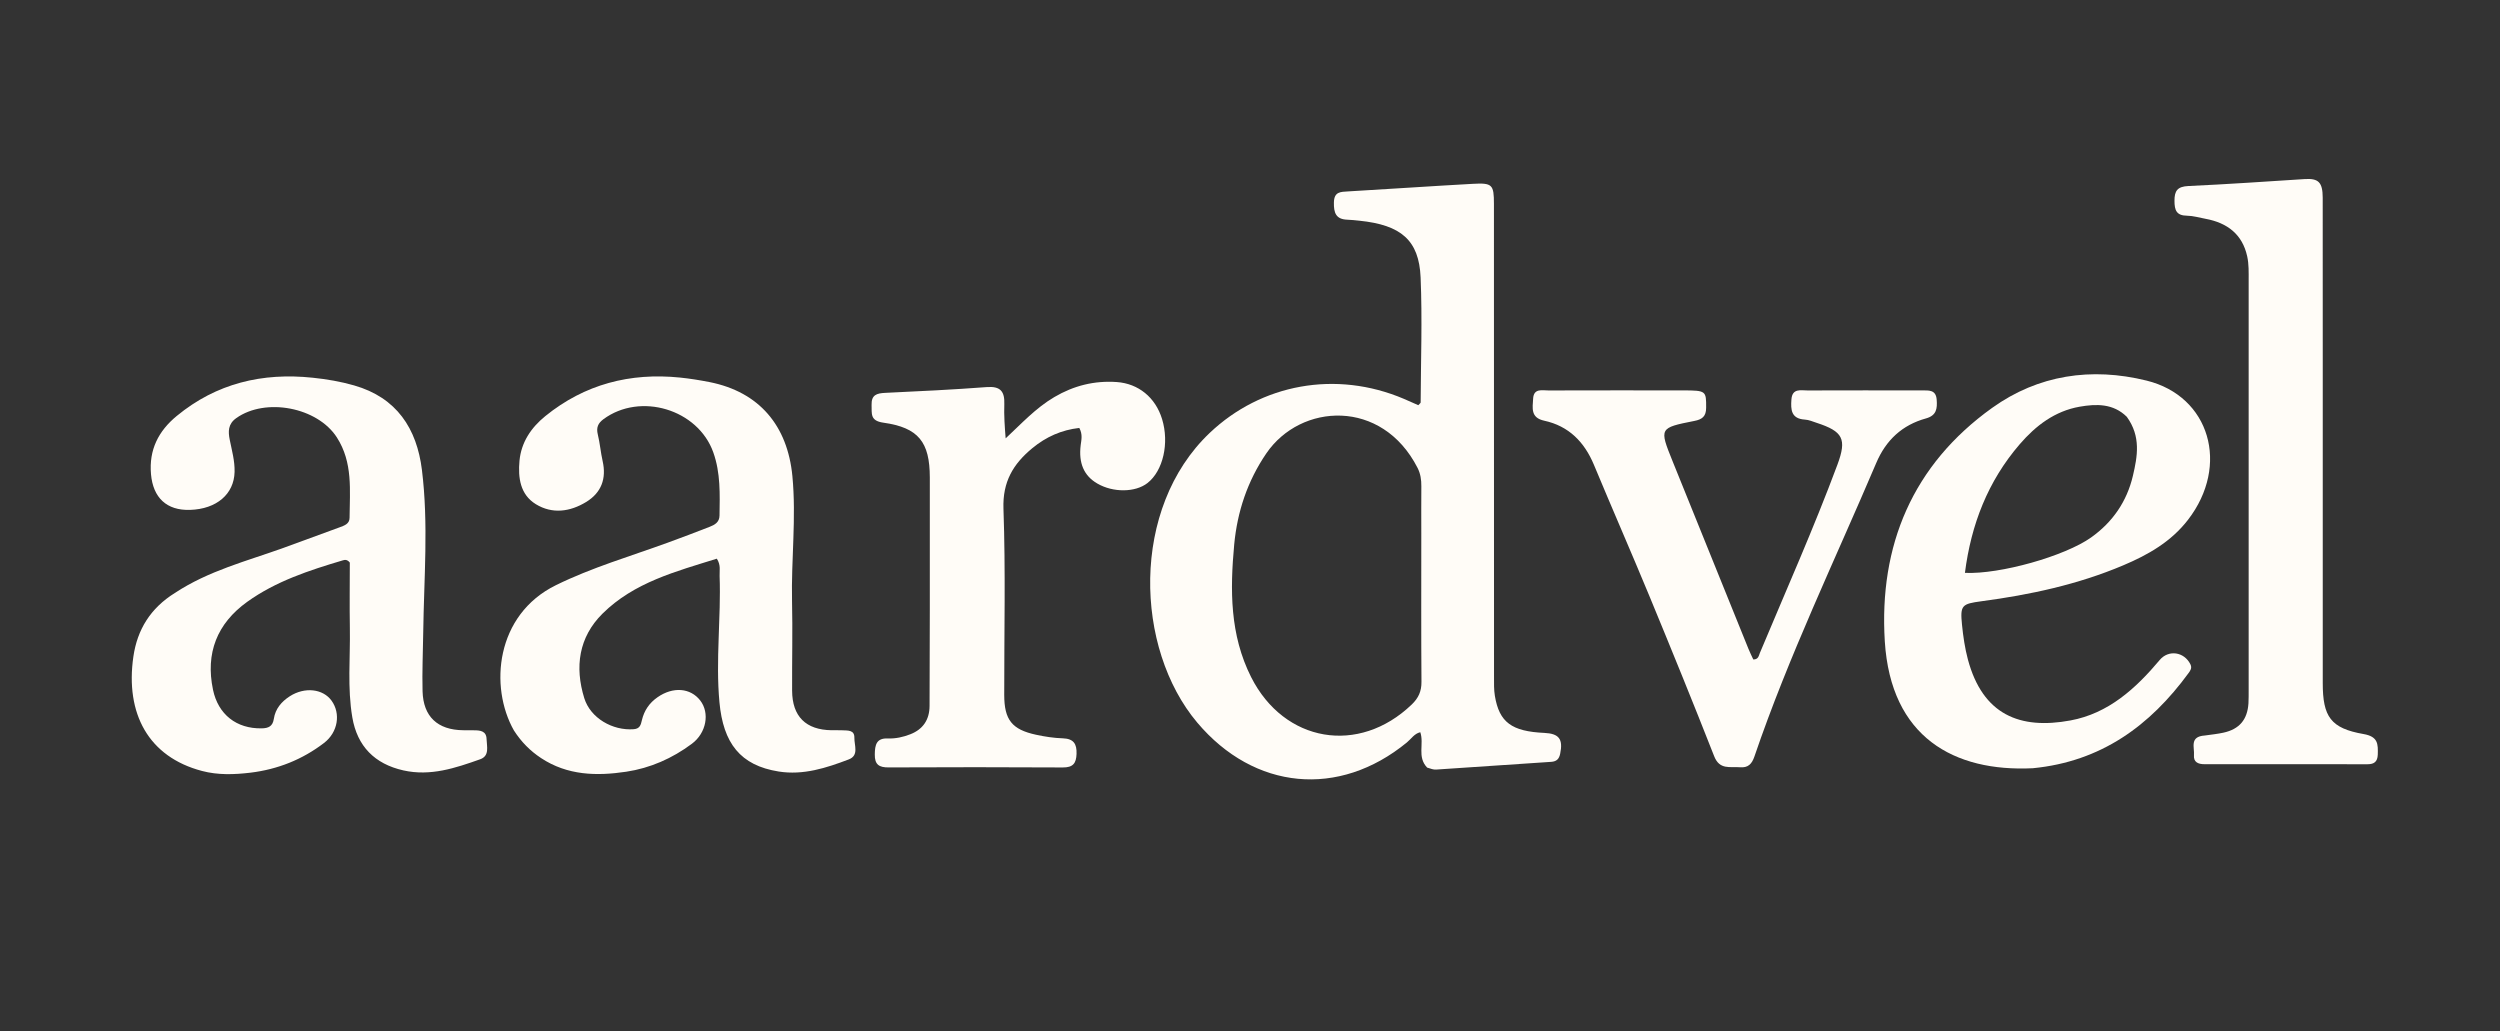 <svg version="1.2" preserveAspectRatio="xMidYMid meet" height="132" viewBox="0 0 240 99" zoomAndPan="magnify" width="320" xmlns:xlink="http://www.w3.org/1999/xlink" xmlns="http://www.w3.org/2000/svg"><rect x="0" y="0" width="240" height="99" fill="#333333" stroke="none"/><g id="95b774bbd2"><path d="M 137.004 73.688 C 136.02 72.652 136.734 71.426 136.348 70.293 C 135.773 70.426 135.473 70.938 135.062 71.273 C 128.539 76.629 120.414 75.863 114.938 69.371 C 108.922 62.238 108.508 48.797 116.133 41.559 C 121.074 36.867 128.238 35.508 134.781 38.293 C 135.25 38.492 135.715 38.703 136.156 38.898 C 136.281 38.758 136.383 38.695 136.383 38.633 C 136.402 34.633 136.547 30.629 136.379 26.637 C 136.227 23.051 134.492 21.598 130.504 21.188 C 130.117 21.148 129.727 21.105 129.336 21.09 C 128.242 21.051 128.035 20.426 128.055 19.445 C 128.07 18.395 128.691 18.418 129.426 18.375 C 133.414 18.145 137.402 17.867 141.391 17.648 C 143.266 17.543 143.418 17.723 143.418 19.582 C 143.422 34.719 143.422 49.852 143.426 64.988 C 143.426 65.594 143.41 66.211 143.508 66.805 C 143.93 69.34 145.117 70.215 148.258 70.359 C 149.676 70.426 150.066 70.957 149.777 72.359 C 149.672 72.863 149.434 73.102 148.914 73.137 C 145.23 73.379 141.547 73.641 137.863 73.879 C 137.613 73.895 137.355 73.801 137.004 73.688 M 136.445 51.25 C 136.445 49.727 136.434 48.207 136.449 46.684 C 136.457 46.062 136.367 45.469 136.086 44.918 C 132.672 38.234 124.863 38.691 121.566 43.527 C 119.75 46.191 118.781 49.125 118.484 52.27 C 118.082 56.621 118.059 60.938 120.109 65.004 C 123.281 71.285 130.445 72.512 135.531 67.629 C 136.172 67.012 136.469 66.367 136.461 65.461 C 136.426 60.809 136.445 56.16 136.445 51.25 Z M 136.445 51.25" style="stroke:none;fill-rule:nonzero;fill:#fffcf7;fill-opacity:1;"></path><path d="M 16.781 56.93 C 20.031 54.785 23.688 53.867 27.199 52.602 C 28.996 51.953 30.793 51.293 32.586 50.629 C 33.031 50.461 33.555 50.309 33.559 49.711 C 33.578 47.074 33.891 44.402 32.336 41.988 C 30.48 39.102 25.504 38.137 22.684 40.137 C 21.875 40.707 21.898 41.441 22.055 42.219 C 22.258 43.242 22.547 44.246 22.52 45.305 C 22.469 47.434 20.797 48.867 18.25 48.949 C 15.992 49.023 14.695 47.777 14.496 45.527 C 14.289 43.176 15.215 41.375 16.965 39.934 C 20.777 36.793 25.191 35.75 30.027 36.262 C 31.367 36.402 32.691 36.625 33.996 37 C 38.086 38.172 40.012 41.141 40.504 45.105 C 41.148 50.305 40.699 55.531 40.629 60.746 C 40.605 62.617 40.516 64.488 40.566 66.355 C 40.629 68.797 42.012 70.074 44.457 70.102 C 44.805 70.105 45.156 70.109 45.504 70.109 C 46.105 70.109 46.691 70.172 46.711 70.953 C 46.73 71.66 47.02 72.562 46.094 72.891 C 43.715 73.734 41.324 74.543 38.719 73.957 C 35.969 73.336 34.297 71.641 33.824 68.875 C 33.336 66.02 33.637 63.141 33.586 60.273 C 33.551 58.148 33.582 56.023 33.582 54.008 C 33.328 53.691 33.098 53.734 32.898 53.797 C 29.68 54.754 26.488 55.797 23.73 57.777 C 20.836 59.859 19.711 62.695 20.449 66.219 C 20.945 68.59 22.703 69.965 25.117 69.922 C 25.77 69.91 26.18 69.734 26.289 69.004 C 26.434 68.047 27.023 67.352 27.828 66.836 C 29.25 65.926 31 66.117 31.828 67.262 C 32.723 68.496 32.457 70.293 31.102 71.328 C 29.023 72.918 26.656 73.859 24.051 74.176 C 22.488 74.363 20.922 74.418 19.391 74.012 C 14.254 72.66 12.012 68.504 12.805 63.027 C 13.18 60.438 14.449 58.383 16.781 56.93 Z M 16.781 56.93" style="stroke:none;fill-rule:nonzero;fill:#fffcf7;fill-opacity:1;"></path><path d="M 49.336 70.125 C 46.969 65.949 47.57 59.023 53.371 56.176 C 56.828 54.477 60.496 53.41 64.086 52.102 C 65.434 51.613 66.773 51.102 68.109 50.582 C 68.605 50.391 69.066 50.141 69.074 49.492 C 69.105 47.449 69.18 45.398 68.477 43.43 C 67.004 39.289 61.465 37.629 57.926 40.246 C 57.406 40.633 57.23 41.051 57.387 41.699 C 57.594 42.539 57.66 43.414 57.852 44.262 C 58.234 45.949 57.73 47.301 56.27 48.191 C 54.727 49.133 53.023 49.371 51.441 48.402 C 49.93 47.477 49.723 45.848 49.871 44.238 C 50.035 42.461 50.988 41.051 52.352 39.945 C 56.133 36.883 60.484 35.758 65.285 36.246 C 66.234 36.344 67.18 36.496 68.117 36.68 C 72.887 37.629 75.605 40.855 76.07 45.711 C 76.453 49.719 75.949 53.703 76.035 57.699 C 76.102 60.566 76.027 63.438 76.043 66.309 C 76.055 68.781 77.363 70.07 79.832 70.102 C 80.18 70.105 80.527 70.094 80.875 70.109 C 81.391 70.133 82.039 70.066 82.02 70.824 C 82.004 71.547 82.48 72.523 81.484 72.902 C 79.324 73.727 77.109 74.441 74.754 74.066 C 71.059 73.477 69.43 71.344 69.066 67.41 C 68.691 63.359 69.23 59.332 69.082 55.297 C 69.062 54.789 69.219 54.258 68.816 53.633 C 64.91 54.855 60.875 55.898 57.836 58.914 C 55.562 61.172 55.16 64.02 56.09 67.023 C 56.68 68.93 58.801 70.16 60.84 70.004 C 61.441 69.957 61.52 69.57 61.621 69.141 C 61.84 68.211 62.336 67.48 63.125 66.934 C 64.605 65.902 66.277 66.027 67.223 67.246 C 68.152 68.445 67.82 70.363 66.414 71.406 C 64.539 72.805 62.426 73.738 60.113 74.086 C 57.27 74.512 54.473 74.445 51.945 72.777 C 50.91 72.094 50.059 71.246 49.336 70.125 Z M 49.336 70.125" style="stroke:none;fill-rule:nonzero;fill:#fffcf7;fill-opacity:1;"></path><path d="M 195.148 73.75 C 187.598 74.117 181.52 70.785 180.941 61.57 C 180.367 52.363 183.613 44.621 191.246 39.156 C 195.676 35.984 200.781 35.234 206.062 36.535 C 212.152 38.031 214.078 44.676 210.051 49.898 C 208.426 52.008 206.215 53.266 203.828 54.273 C 199.473 56.117 194.891 57.098 190.227 57.719 C 188.34 57.973 188.16 58.09 188.352 59.977 C 188.465 61.098 188.629 62.227 188.918 63.309 C 190.336 68.602 193.891 70.066 198.758 69.164 C 202.406 68.492 205.027 66.105 207.336 63.355 C 208.184 62.348 209.684 62.57 210.281 63.777 C 210.453 64.129 210.281 64.367 210.105 64.609 C 206.406 69.672 201.703 73.113 195.148 73.75 M 204.172 40.012 C 202.871 38.73 201.258 38.762 199.648 39.043 C 197.27 39.461 195.434 40.859 193.902 42.637 C 190.836 46.188 189.223 50.359 188.633 54.996 C 191.996 55.148 198.215 53.395 200.75 51.594 C 202.816 50.125 204.18 48.141 204.758 45.68 C 205.195 43.812 205.547 41.906 204.172 40.012 Z M 204.172 40.012" style="stroke:none;fill-rule:nonzero;fill:#fffcf7;fill-opacity:1;"></path><path d="M 211.66 70.609 C 212.332 70.516 212.898 70.457 213.449 70.336 C 214.977 70.004 215.754 69.086 215.852 67.516 C 215.875 67.082 215.871 66.645 215.871 66.211 C 215.875 53.121 215.879 40.031 215.871 26.941 C 215.871 26.16 215.898 25.359 215.73 24.605 C 215.266 22.488 213.812 21.391 211.746 21.008 C 211.145 20.898 210.547 20.715 209.949 20.707 C 208.938 20.695 208.754 20.18 208.75 19.293 C 208.742 18.32 209.031 17.91 210.074 17.859 C 213.805 17.688 217.531 17.43 221.258 17.191 C 222.57 17.109 222.977 17.496 222.98 18.98 C 222.988 24.066 222.984 29.156 222.984 34.242 C 222.984 44.68 222.984 55.117 222.984 65.555 C 222.98 68.809 223.746 69.918 226.902 70.469 C 228.301 70.711 228.297 71.426 228.266 72.445 C 228.242 73.121 227.918 73.367 227.289 73.367 C 222.07 73.363 216.852 73.363 211.633 73.363 C 211.043 73.363 210.562 73.184 210.621 72.488 C 210.684 71.758 210.168 70.707 211.66 70.609 Z M 211.66 70.609" style="stroke:none;fill-rule:nonzero;fill:#fffcf7;fill-opacity:1;"></path><path d="M 161.582 37.477 C 163.793 37.484 163.797 37.527 163.789 39.141 C 163.789 39.988 163.398 40.266 162.656 40.41 C 159.285 41.078 159.285 41.094 160.562 44.262 C 162.988 50.27 165.418 56.277 167.848 62.281 C 167.992 62.637 168.164 62.98 168.316 63.309 C 168.809 63.316 168.844 62.941 168.945 62.691 C 171.461 56.676 174.121 50.715 176.395 44.602 C 177.312 42.125 176.922 41.418 174.395 40.59 C 174.023 40.469 173.645 40.301 173.266 40.281 C 171.949 40.199 171.902 39.336 171.977 38.344 C 172.059 37.242 172.895 37.488 173.539 37.484 C 177.191 37.469 180.848 37.477 184.504 37.48 C 185.156 37.48 185.855 37.398 185.922 38.375 C 185.984 39.219 185.914 39.883 184.895 40.168 C 182.617 40.797 181.055 42.242 180.121 44.441 C 176.141 53.801 171.715 62.973 168.426 72.621 C 168.18 73.336 167.828 73.727 167.027 73.656 C 166.082 73.578 165.082 73.934 164.559 72.594 C 162.543 67.453 160.457 62.34 158.348 57.234 C 156.602 53.016 154.77 48.836 153.016 44.621 C 152.098 42.422 150.598 40.898 148.246 40.387 C 146.91 40.098 147.133 39.16 147.18 38.273 C 147.234 37.246 148.062 37.488 148.66 37.484 C 152.926 37.469 157.188 37.477 161.582 37.477 Z M 161.582 37.477" style="stroke:none;fill-rule:nonzero;fill:#fffcf7;fill-opacity:1;"></path><path d="M 96.543 42.082 C 98.055 40.676 99.43 39.168 101.219 38.117 C 103.078 37.023 105.055 36.527 107.207 36.676 C 109.281 36.82 110.922 38.148 111.559 40.23 C 112.266 42.539 111.66 45.195 110.16 46.371 C 108.996 47.281 106.863 47.305 105.34 46.418 C 104.051 45.668 103.535 44.457 103.746 42.734 C 103.809 42.23 103.953 41.711 103.613 41.082 C 101.922 41.273 100.434 41.922 99.09 43.035 C 97.262 44.551 96.242 46.25 96.332 48.836 C 96.543 54.789 96.398 60.758 96.406 66.719 C 96.41 69.102 97.145 70.035 99.457 70.535 C 100.301 70.719 101.172 70.852 102.031 70.879 C 103.07 70.914 103.383 71.414 103.348 72.371 C 103.32 73.273 103.012 73.684 102.027 73.676 C 96.457 73.641 90.887 73.648 85.316 73.672 C 84.402 73.68 83.961 73.414 83.98 72.414 C 83.992 71.508 84.133 70.848 85.227 70.891 C 85.98 70.922 86.707 70.758 87.395 70.488 C 88.613 70.012 89.234 69.086 89.238 67.762 C 89.246 64.672 89.262 61.586 89.262 58.496 C 89.266 54.273 89.27 50.055 89.262 45.832 C 89.258 42.441 88.176 41.051 84.809 40.578 C 83.508 40.395 83.703 39.715 83.672 38.879 C 83.641 37.902 84.172 37.754 84.977 37.715 C 88.234 37.562 91.492 37.406 94.738 37.16 C 96.051 37.062 96.457 37.586 96.414 38.801 C 96.375 39.883 96.453 40.969 96.543 42.082 Z M 96.543 42.082" style="stroke:none;fill-rule:nonzero;fill:#fffcf7;fill-opacity:1;"></path></g></svg>
